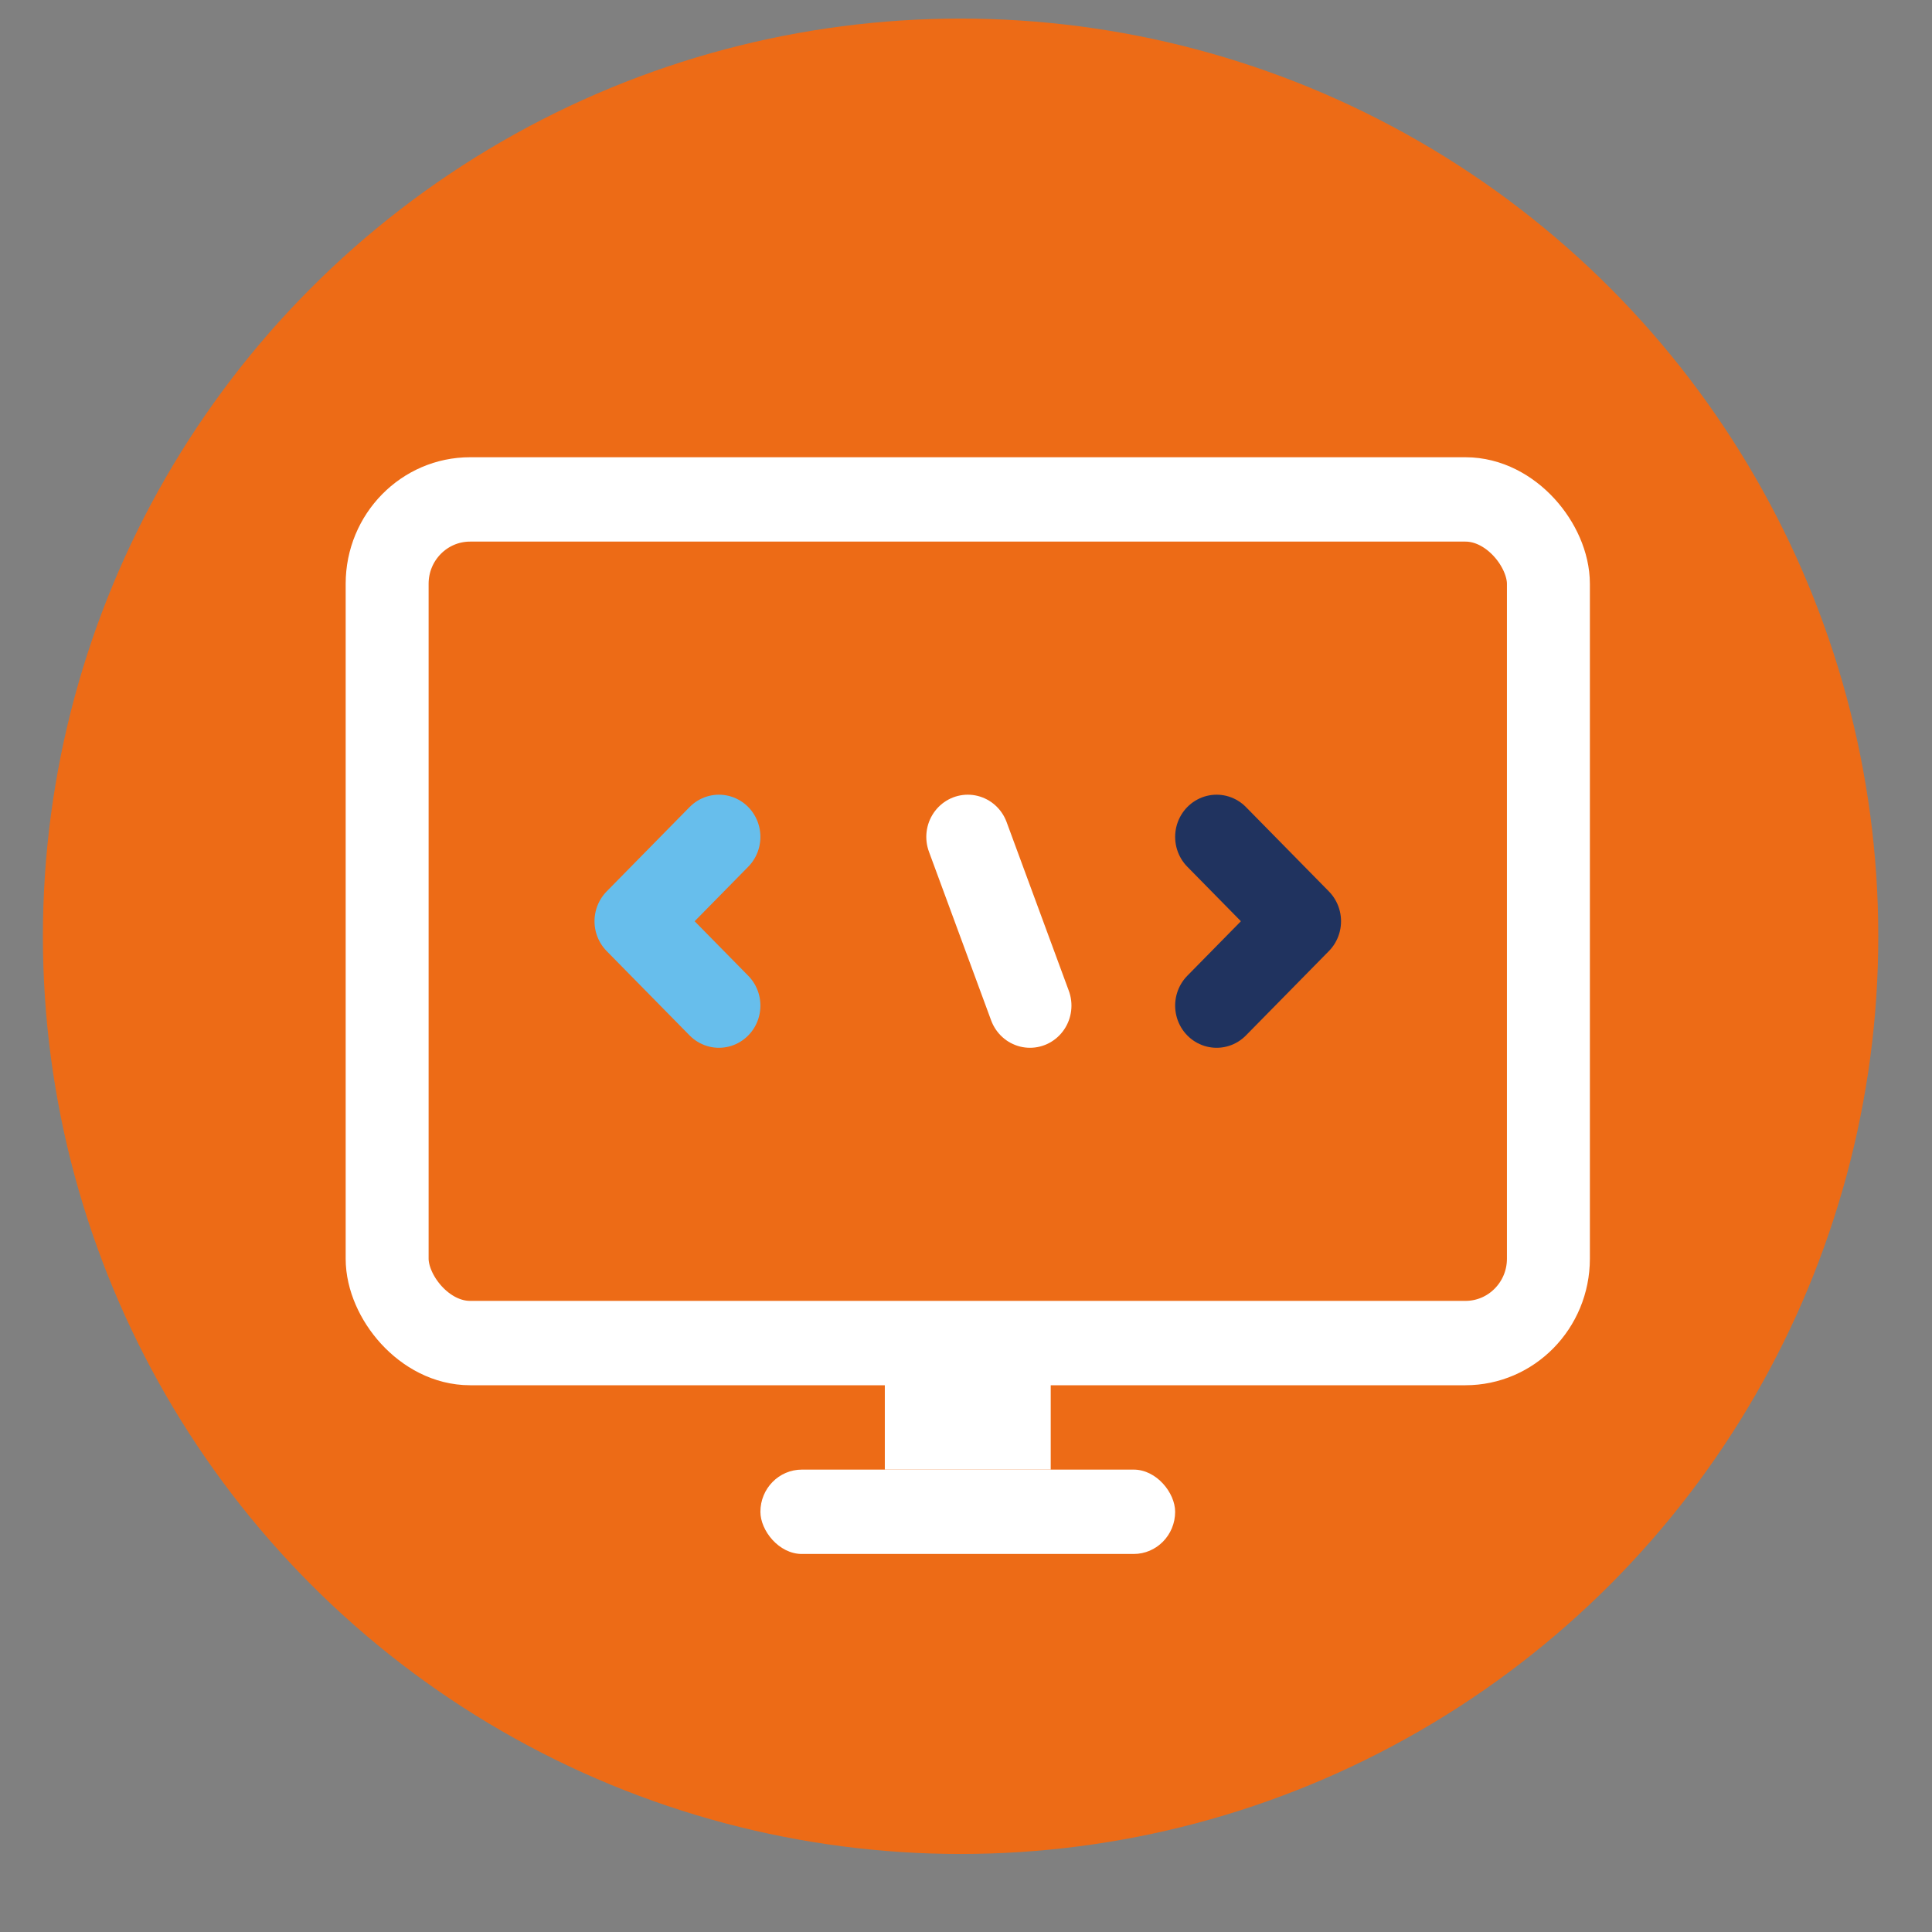 <?xml version="1.0" encoding="UTF-8" standalone="no"?>
<svg
   xmlns:dc="http://purl.org/dc/elements/1.1/"
   xmlns:cc="http://creativecommons.org/ns#"
   xmlns:rdf="http://www.w3.org/1999/02/22-rdf-syntax-ns#"
   xmlns:svg="http://www.w3.org/2000/svg"
   xmlns="http://www.w3.org/2000/svg"
   xmlns:sodipodi="http://sodipodi.sourceforge.net/DTD/sodipodi-0.dtd"
   xmlns:inkscape="http://www.inkscape.org/namespaces/inkscape"
   width="60"
   height="60"
   viewBox="0 0 60 60"
   version="1.1"
   id="svg20"
   sodipodi:docname="computer_slash.svg"
   inkscape:version="1.0.1 (3bc2e813f5, 2020-09-07)">
  <rect x="0" y="0" width="60" height="60" fill="#808080" stroke="none"/>
  <defs
     id="defs24" />
  <sodipodi:namedview
     pagecolor="#ffffff"
     bordercolor="#666666"
     borderopacity="1"
     objecttolerance="10"
     gridtolerance="10"
     guidetolerance="10"
     inkscape:pageopacity="0"
     inkscape:pageshadow="2"
     inkscape:window-width="1829"
     inkscape:window-height="1192"
     id="namedview22"
     showgrid="false"
     inkscape:zoom="11.916667"
     inkscape:cx="30"
     inkscape:cy="30"
     inkscape:window-x="5500"
     inkscape:window-y="446"
     inkscape:window-maximized="0"
     inkscape:current-layer="svg20"
     inkscape:document-rotation="0" />
  <circle
     cx="29.832"
     cy="29.077"
     r="28.5"
     fill="#ed6b16"
     id="circle2" />
  <g
     id="g10"
     transform="matrix(1.288,0,0,1.31,-8.585,-10.69)">
    <rect
       x="16"
       y="20"
       width="28"
       height="20"
       rx="2"
       ry="2"
       fill="none"
       stroke="#ffffff"
       stroke-width="2"
       id="rect4" />
    <rect
       x="28"
       y="40"
       width="4"
       height="3"
       fill="#ffffff"
       id="rect6" />
    <rect
       x="25"
       y="43"
       width="10"
       height="2"
       rx="1"
       ry="1"
       fill="#ffffff"
       id="rect8" />
  </g>
  <g
     fill="none"
     stroke-width="2"
     stroke-linecap="round"
     stroke-linejoin="round"
     id="g18"
     transform="matrix(1.288,0,0,1.31,-8.585,-10.69)">
    <path
       d="m 24,28 -2,2 2,2"
       stroke="#67beec"
       id="path12" />
    <path
       d="m 36,32 2,-2 -2,-2"
       stroke="#20335f"
       id="path14" />
    <path
       d="m 30,28 1.5,4"
       stroke="#ffffff"
       id="path16" />
  </g>
</svg>
